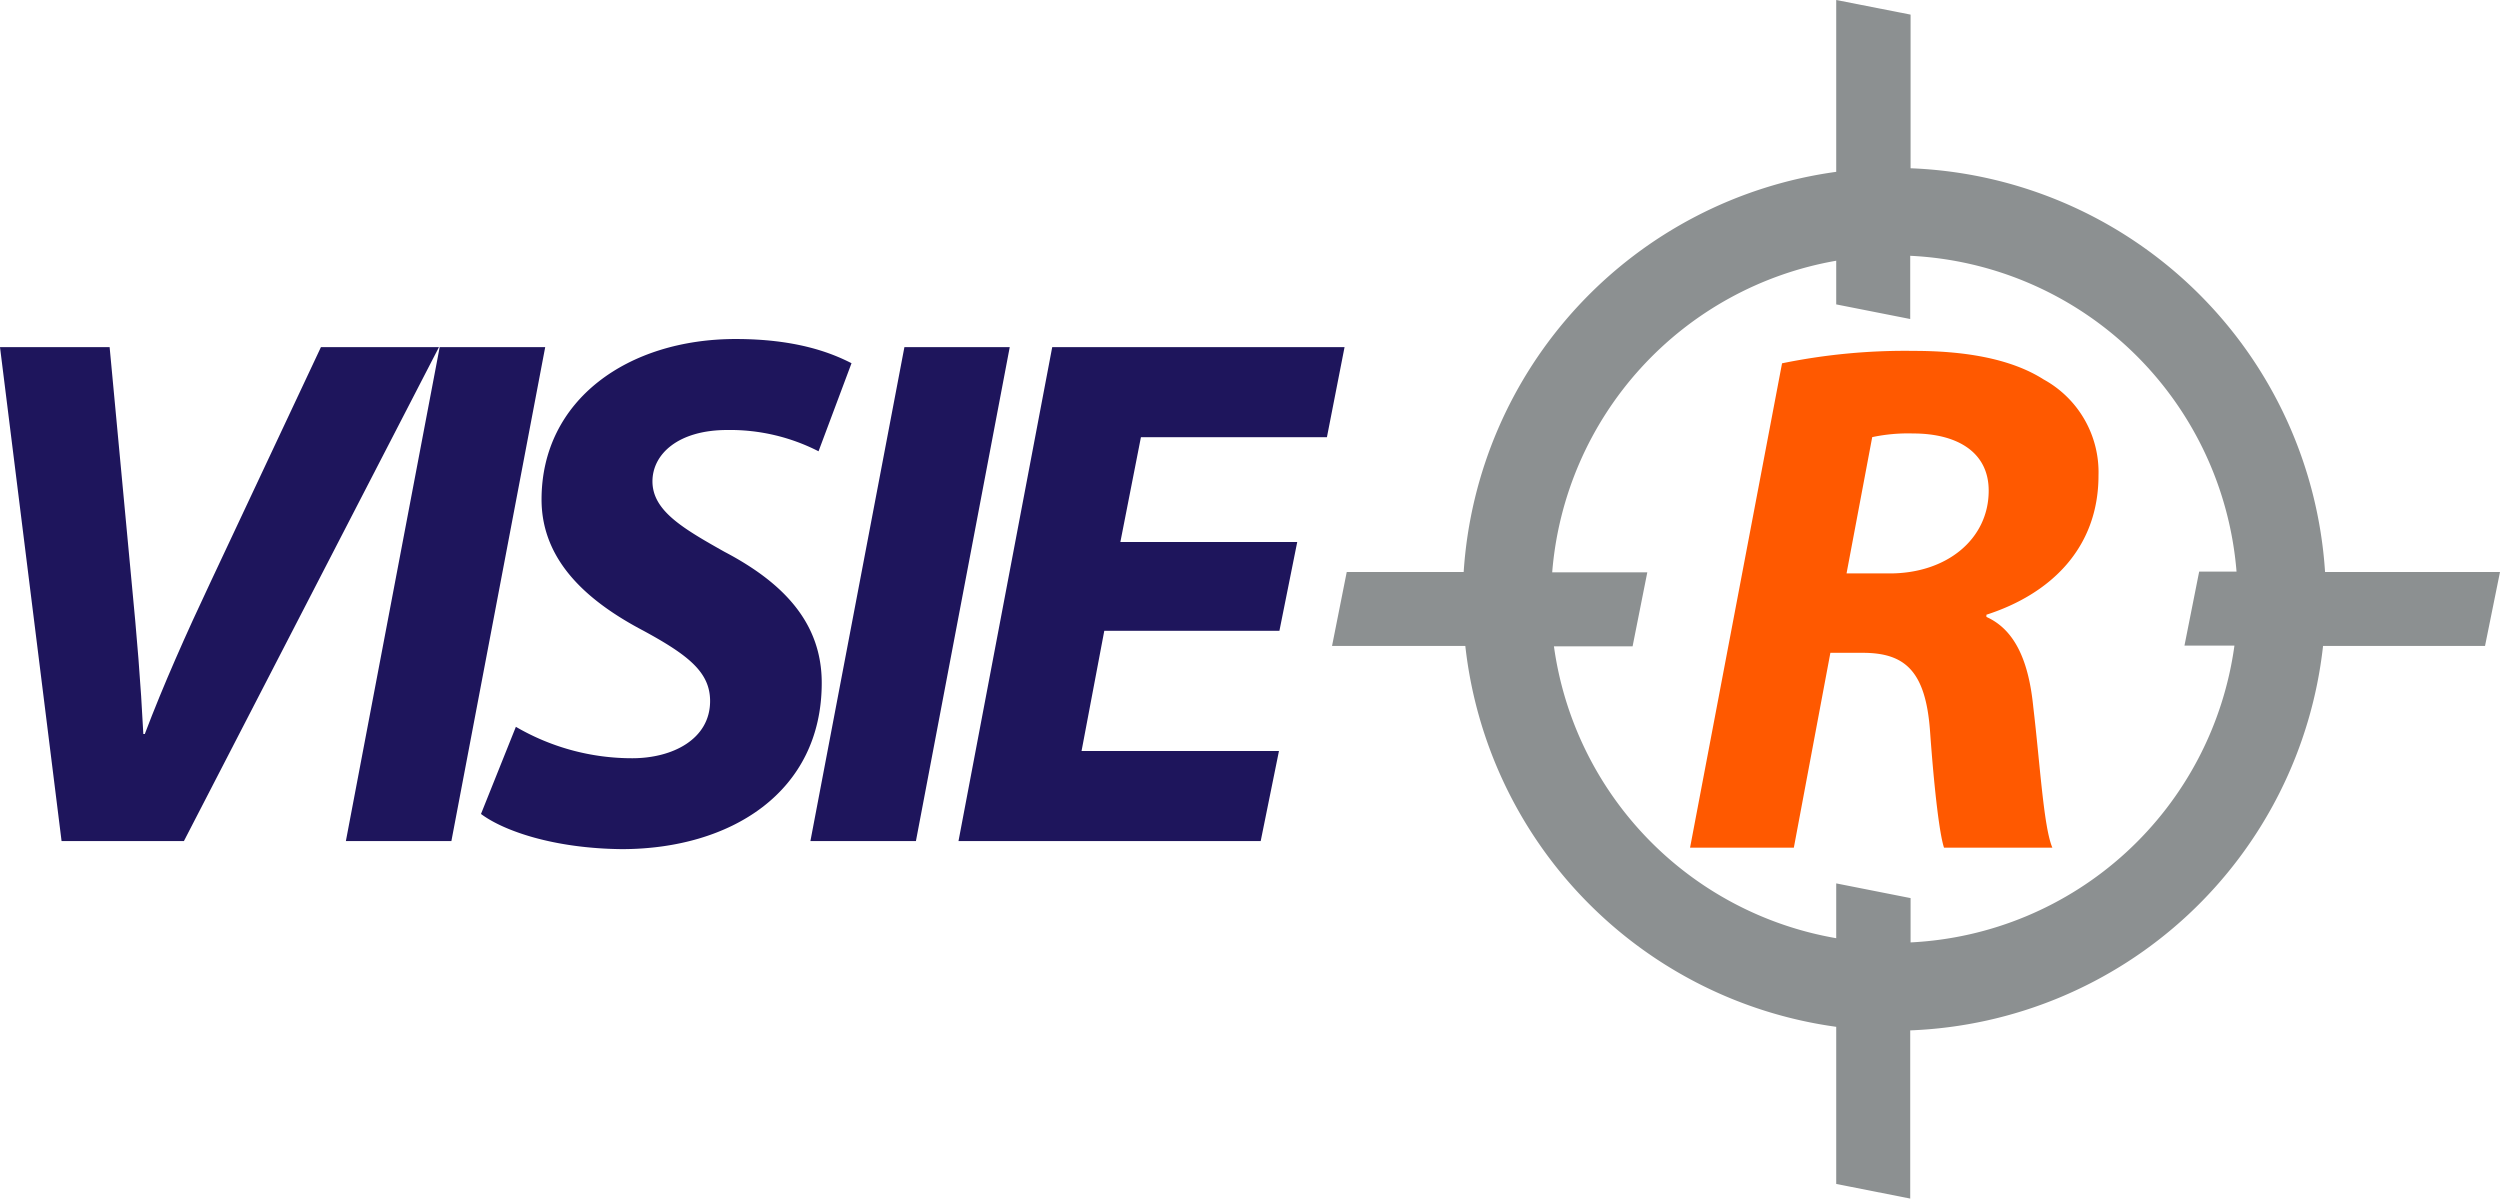 <svg xmlns="http://www.w3.org/2000/svg" viewBox="0 0 273.66 131.2"><defs><style>.cls-1{fill:#1e155c;}.cls-2{fill:#ff5900;}.cls-3{fill:#8c9091;}</style></defs><title>Stichting_Visie-R</title><g id="Layer_2" data-name="Layer 2"><g id="coated"><path class="cls-1" d="M6.74,92.07,0,38H12l2.41,25.74c.56,5.78,1,11,1.28,16.61h.16c2-5.29,4.57-11.07,7.22-16.68L35.13,38H48.05L20.13,92.07Z"/><path class="cls-1" d="M59.68,38,49.41,92.07H37.86L48.13,38Z"/><path class="cls-1" d="M56.47,79.56A25.23,25.23,0,0,0,69.22,83c4.41,0,8.51-2.09,8.51-6.26,0-3.13-2.33-5-7.3-7.7-5.7-3-11.15-7.38-11.15-14.36,0-10.91,9.46-17.57,21.25-17.57,6.5,0,10.35,1.45,12.68,2.65L89.6,49.4a21.23,21.23,0,0,0-10-2.33c-5.37,0-8.18,2.65-8.18,5.62,0,3.2,3.29,5.13,7.86,7.7,6.58,3.45,10.67,7.86,10.67,14.36,0,12-10,18.2-21.9,18.2-7.46-.08-12.92-2-15.4-3.85Z"/><path class="cls-1" d="M110.53,38,100.26,92.07H88.71L99,38Z"/><path class="cls-1" d="M140.05,69.05H120.88l-2.49,13.16H140L138,92.07H104.92L115.18,38h32l-1.93,9.86H124.89l-2.25,11.47H142Z"/><path class="cls-2" d="M195.07,39.77a67,67,0,0,1,14.44-1.36c5.13,0,10.43.72,14.2,3.13a11.58,11.58,0,0,1,6,10.5c0,8-5.29,13-12.27,15.25v.24c3.21,1.44,4.65,5,5.13,9.86.73,6.1,1.13,13.16,2.09,15.4H212.8c-.48-1.44-1.05-6.09-1.53-12.75s-2.8-8.58-7.38-8.58h-3.53l-4,21.33H185Zm7.06,23h4.73c6.26,0,10.83-3.77,10.83-9.06,0-4.33-3.61-6.26-8.26-6.26a18.86,18.86,0,0,0-4.49.4Z"/><path class="cls-3" d="M273.66,62.61H254.51a47.28,47.28,0,0,0-45.37-44.19V1.6L201,0V18.81a47.3,47.3,0,0,0-40.78,43.8h-12.8l-1.61,8.1h14.59A47.33,47.33,0,0,0,201,112.4v17.2l8.1,1.6V112.79a47.3,47.3,0,0,0,45.19-42.08h17.73Zm-64.52,40.55V98.31L201,96.7v6a37.66,37.66,0,0,1-30.9-31.95h8.61l1.61-8.1H169.91A37.68,37.68,0,0,1,201,28.54v4.78l8.1,1.6V28a37.65,37.65,0,0,1,35.72,34.57h-4.09l-1.61,8.1h5.47A37.65,37.65,0,0,1,209.14,103.16Z"/></g></g></svg>